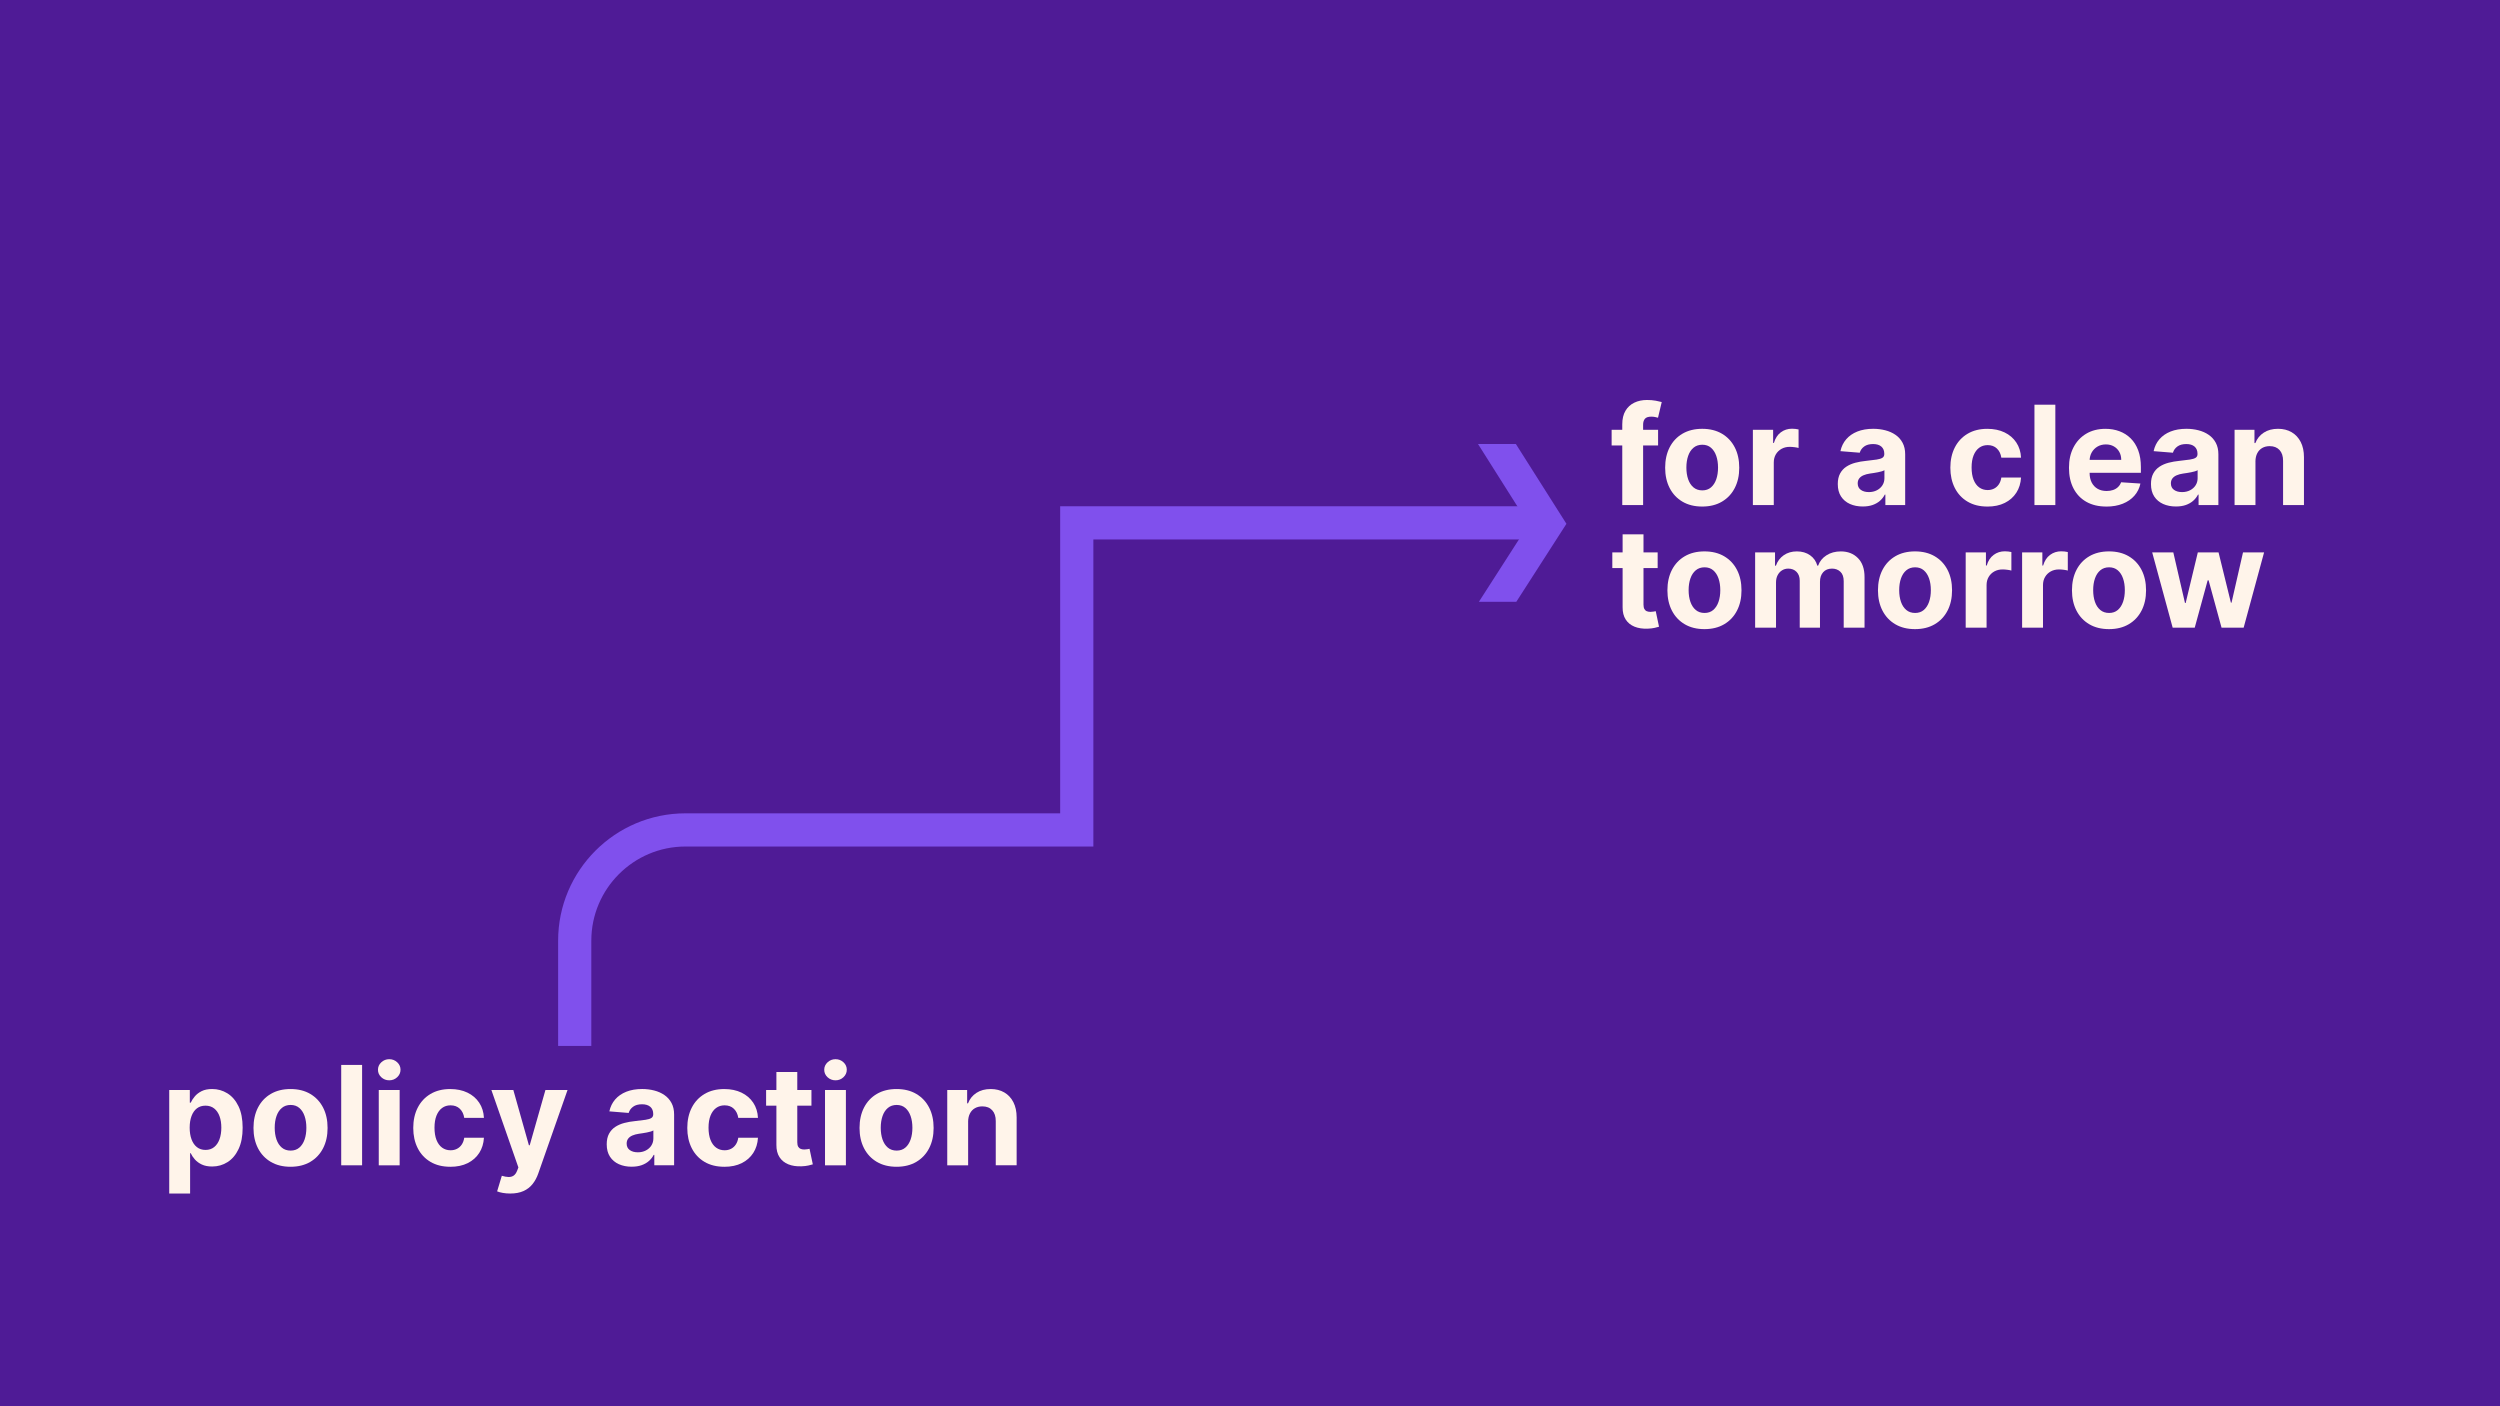 <?xml version="1.0" encoding="UTF-8"?>
<svg id="Layer_2" data-name="Layer 2" xmlns="http://www.w3.org/2000/svg" viewBox="0 0 1920 1080">
  <defs>
    <style>
      .cls-1 {
        fill: #4f1b96;
      }

      .cls-1, .cls-2, .cls-3 {
        stroke-width: 0px;
      }

      .cls-2 {
        fill: #fff4ea;
      }

      .cls-3 {
        fill: #8050ed;
      }
    </style>
  </defs>
  <g id="Layer_1-2" data-name="Layer 1">
    <g>
      <rect id="Rectangle_1" data-name="Rectangle 1" class="cls-1" width="1920" height="1080"/>
      <g>
        <g>
          <path class="cls-2" d="M129.97,916.63v-79.5h15.81v9.71h.71c.7-1.56,1.73-3.14,3.07-4.76,1.34-1.62,3.1-2.97,5.27-4.07,2.17-1.09,4.87-1.64,8.11-1.64,4.22,0,8.11,1.1,11.67,3.29,3.56,2.2,6.41,5.5,8.54,9.9,2.13,4.4,3.2,9.92,3.2,16.54s-1.04,11.89-3.11,16.32c-2.07,4.43-4.88,7.78-8.43,10.05-3.55,2.27-7.52,3.41-11.91,3.41-3.11,0-5.75-.51-7.92-1.54-2.17-1.03-3.95-2.33-5.33-3.9-1.38-1.57-2.43-3.16-3.16-4.76h-.49v30.94h-16.04ZM145.67,866.04c0,3.44.48,6.44,1.43,9,.95,2.56,2.33,4.55,4.14,5.97,1.81,1.42,4,2.13,6.59,2.13s4.82-.72,6.62-2.16c1.81-1.44,3.18-3.45,4.12-6.02s1.41-5.54,1.41-8.9-.46-6.27-1.39-8.81c-.93-2.53-2.3-4.52-4.1-5.95-1.81-1.43-4.03-2.15-6.66-2.15s-4.81.69-6.61,2.07c-1.79,1.38-3.17,3.34-4.12,5.87-.95,2.54-1.43,5.52-1.43,8.96Z"/>
          <path class="cls-2" d="M223.13,896.08c-5.85,0-10.9-1.25-15.15-3.75s-7.53-5.99-9.84-10.46c-2.31-4.48-3.46-9.68-3.46-15.6s1.15-11.2,3.46-15.68c2.31-4.48,5.59-7.97,9.84-10.46s9.3-3.75,15.15-3.75,10.9,1.25,15.15,3.75,7.53,5.99,9.84,10.46c2.31,4.48,3.46,9.71,3.46,15.68s-1.15,11.12-3.46,15.6c-2.31,4.48-5.59,7.97-9.84,10.46s-9.3,3.75-15.15,3.75ZM223.21,883.66c2.66,0,4.88-.76,6.66-2.28s3.13-3.59,4.05-6.23c.92-2.64,1.37-5.63,1.37-9s-.46-6.36-1.37-9-2.26-4.72-4.05-6.25c-1.78-1.53-4-2.3-6.66-2.3s-4.94.77-6.76,2.3c-1.82,1.53-3.19,3.61-4.1,6.25-.92,2.63-1.37,5.63-1.37,9s.46,6.36,1.37,9c.92,2.63,2.28,4.71,4.1,6.23s4.07,2.28,6.76,2.28Z"/>
          <path class="cls-2" d="M278.09,817.86v77.09h-16.04v-77.09h16.04Z"/>
          <path class="cls-2" d="M298.94,829.68c-2.38,0-4.42-.79-6.12-2.37s-2.54-3.49-2.54-5.72.85-4.15,2.56-5.74c1.71-1.59,3.74-2.39,6.1-2.39s4.42.79,6.12,2.37c1.69,1.58,2.54,3.49,2.54,5.72s-.85,4.15-2.54,5.74c-1.69,1.59-3.73,2.39-6.12,2.39ZM290.89,894.95v-57.82h16.04v57.82h-16.04Z"/>
          <path class="cls-2" d="M345.84,896.08c-5.92,0-11.01-1.26-15.26-3.78s-7.52-6.03-9.79-10.52c-2.27-4.49-3.41-9.66-3.41-15.51s1.15-11.12,3.44-15.6c2.3-4.48,5.56-7.98,9.81-10.5,4.24-2.52,9.28-3.78,15.13-3.78,5.04,0,9.46.92,13.25,2.75,3.79,1.83,6.79,4.4,9,7.72,2.21,3.31,3.43,7.2,3.65,11.67h-15.13c-.43-2.88-1.55-5.21-3.37-6.98-1.82-1.77-4.2-2.65-7.13-2.65-2.48,0-4.65.67-6.49,2.01-1.84,1.34-3.28,3.29-4.31,5.85-1.03,2.56-1.54,5.66-1.54,9.3s.51,6.83,1.52,9.41c1.02,2.58,2.45,4.55,4.31,5.91,1.86,1.35,4.03,2.03,6.51,2.03,1.83,0,3.48-.38,4.95-1.13,1.47-.75,2.69-1.85,3.65-3.29.97-1.44,1.6-3.18,1.9-5.21h15.13c-.25,4.42-1.45,8.3-3.59,11.65-2.15,3.35-5.1,5.97-8.86,7.85-3.76,1.88-8.22,2.82-13.36,2.82Z"/>
          <path class="cls-2" d="M391.88,916.63c-2.03,0-3.93-.16-5.7-.47-1.77-.31-3.23-.71-4.39-1.19l3.61-11.97c1.88.58,3.58.89,5.1.94,1.52.05,2.84-.3,3.95-1.05,1.12-.75,2.03-2.03,2.73-3.84l.94-2.45-20.74-59.47h16.86l11.97,42.46h.6l12.08-42.46h16.98l-22.47,64.07c-1.08,3.11-2.54,5.83-4.39,8.15-1.84,2.32-4.17,4.12-6.98,5.38-2.81,1.27-6.2,1.9-10.16,1.9Z"/>
          <path class="cls-2" d="M485.15,896.04c-3.69,0-6.98-.65-9.86-1.94s-5.16-3.21-6.83-5.76-2.5-5.73-2.5-9.54c0-3.21.59-5.91,1.77-8.09,1.18-2.18,2.79-3.94,4.82-5.27s4.35-2.33,6.94-3.01,5.33-1.15,8.19-1.43c3.36-.35,6.07-.68,8.13-1,2.06-.31,3.55-.78,4.48-1.41.93-.63,1.39-1.56,1.39-2.79v-.23c0-2.38-.75-4.23-2.24-5.53s-3.61-1.96-6.34-1.96c-2.89,0-5.18.63-6.89,1.9-1.71,1.27-2.84,2.85-3.39,4.76l-14.83-1.21c.75-3.51,2.23-6.55,4.44-9.13,2.21-2.57,5.06-4.55,8.56-5.95,3.5-1.39,7.56-2.09,12.18-2.09,3.21,0,6.29.38,9.24,1.13s5.57,1.92,7.87,3.5c2.3,1.58,4.11,3.61,5.44,6.08s2,5.43,2,8.86v39h-15.21v-8.02h-.45c-.93,1.81-2.17,3.39-3.73,4.76-1.56,1.37-3.43,2.43-5.61,3.2-2.18.76-4.71,1.15-7.57,1.15ZM489.75,884.98c2.36,0,4.44-.47,6.25-1.41,1.81-.94,3.22-2.21,4.25-3.82,1.03-1.61,1.54-3.43,1.54-5.46v-6.14c-.5.33-1.19.62-2.05.88s-1.84.5-2.92.71c-1.08.21-2.16.4-3.24.56-1.08.16-2.06.31-2.94.43-1.88.28-3.53.71-4.93,1.32-1.41.6-2.5,1.41-3.27,2.43-.78,1.02-1.17,2.28-1.17,3.78,0,2.18.8,3.85,2.39,4.99,1.59,1.14,3.62,1.71,6.08,1.71Z"/>
          <path class="cls-2" d="M556.3,896.08c-5.92,0-11.01-1.26-15.26-3.78-4.25-2.52-7.52-6.03-9.79-10.52-2.27-4.49-3.41-9.66-3.41-15.51s1.15-11.12,3.44-15.6,5.56-7.98,9.81-10.5c4.24-2.52,9.28-3.78,15.13-3.78,5.04,0,9.46.92,13.25,2.75,3.79,1.83,6.79,4.4,9,7.72s3.43,7.2,3.65,11.67h-15.13c-.43-2.88-1.55-5.21-3.37-6.98-1.82-1.77-4.2-2.65-7.13-2.65-2.48,0-4.65.67-6.49,2.01-1.84,1.34-3.28,3.29-4.31,5.85-1.03,2.56-1.54,5.66-1.54,9.3s.51,6.83,1.52,9.41c1.02,2.58,2.45,4.55,4.31,5.91,1.86,1.35,4.03,2.03,6.51,2.03,1.83,0,3.48-.38,4.95-1.13s2.69-1.85,3.65-3.29c.97-1.44,1.6-3.18,1.9-5.21h15.13c-.25,4.42-1.45,8.3-3.59,11.65-2.15,3.35-5.1,5.97-8.86,7.85-3.76,1.88-8.22,2.82-13.36,2.82Z"/>
          <path class="cls-2" d="M623.19,837.13v12.04h-34.82v-12.04h34.82ZM596.27,823.28h16.04v53.9c0,1.48.23,2.63.68,3.44.45.82,1.09,1.39,1.9,1.71.81.33,1.76.49,2.84.49.75,0,1.51-.07,2.26-.21.75-.14,1.33-.25,1.73-.32l2.52,11.93c-.8.25-1.93.55-3.39.88s-3.22.55-5.31.62c-3.86.15-7.25-.36-10.14-1.54-2.9-1.18-5.15-3.01-6.76-5.5-1.61-2.48-2.4-5.62-2.37-9.41v-56.01Z"/>
          <path class="cls-2" d="M641.67,829.68c-2.38,0-4.42-.79-6.12-2.37-1.69-1.58-2.54-3.49-2.54-5.72s.85-4.15,2.56-5.74c1.71-1.59,3.74-2.39,6.1-2.39s4.42.79,6.12,2.37,2.54,3.49,2.54,5.72-.85,4.15-2.54,5.74c-1.69,1.59-3.73,2.39-6.12,2.39ZM633.61,894.95v-57.82h16.04v57.82h-16.04Z"/>
          <path class="cls-2" d="M688.57,896.08c-5.85,0-10.9-1.25-15.15-3.75s-7.54-5.99-9.84-10.46c-2.31-4.48-3.46-9.68-3.46-15.6s1.15-11.2,3.46-15.68c2.31-4.48,5.59-7.97,9.84-10.46s9.3-3.75,15.15-3.75,10.9,1.25,15.15,3.75c4.25,2.5,7.53,5.99,9.84,10.46,2.31,4.48,3.46,9.71,3.46,15.68s-1.15,11.12-3.46,15.6c-2.31,4.48-5.59,7.97-9.84,10.46-4.25,2.5-9.3,3.75-15.15,3.75ZM688.64,883.66c2.66,0,4.88-.76,6.66-2.28,1.78-1.52,3.13-3.59,4.05-6.23.92-2.64,1.37-5.63,1.37-9s-.46-6.36-1.37-9c-.92-2.63-2.27-4.72-4.05-6.25-1.78-1.53-4-2.3-6.66-2.3s-4.94.77-6.76,2.3c-1.82,1.53-3.19,3.61-4.1,6.25s-1.37,5.63-1.37,9,.46,6.36,1.37,9c.92,2.63,2.28,4.71,4.1,6.23,1.82,1.52,4.07,2.28,6.76,2.28Z"/>
          <path class="cls-2" d="M743.53,861.53v33.43h-16.04v-57.82h15.28v10.2h.68c1.28-3.36,3.43-6.03,6.44-8s6.66-2.96,10.95-2.96c4.01,0,7.52.88,10.5,2.63,2.99,1.76,5.31,4.26,6.96,7.51s2.48,7.12,2.48,11.61v36.81h-16.04v-33.95c.02-3.54-.88-6.3-2.71-8.3-1.83-2-4.35-2.99-7.57-2.99-2.16,0-4.06.46-5.7,1.39-1.64.93-2.92,2.28-3.84,4.05-.92,1.77-1.39,3.9-1.41,6.38Z"/>
        </g>
        <g>
          <path class="cls-2" d="M1273.41,330.08v12.04h-35.68v-12.04h35.68ZM1245.9,387.9v-62c0-4.19.82-7.67,2.47-10.43,1.64-2.76,3.9-4.83,6.76-6.21,2.86-1.38,6.11-2.07,9.75-2.07,2.46,0,4.71.19,6.76.56,2.04.38,3.57.72,4.57,1.02l-2.86,12.05c-.63-.2-1.4-.39-2.32-.57-.92-.17-1.85-.26-2.8-.26-2.36,0-4,.54-4.93,1.64-.93,1.09-1.39,2.62-1.39,4.57v61.7h-16Z"/>
          <path class="cls-2" d="M1307.29,389.03c-5.85,0-10.9-1.25-15.15-3.75s-7.54-5.99-9.84-10.46-3.46-9.68-3.46-15.6,1.15-11.2,3.46-15.68,5.59-7.97,9.84-10.46,9.3-3.75,15.15-3.75,10.9,1.25,15.15,3.75c4.25,2.5,7.53,5.99,9.84,10.46,2.31,4.48,3.46,9.71,3.46,15.68s-1.15,11.12-3.46,15.6c-2.31,4.48-5.59,7.97-9.84,10.46-4.25,2.5-9.3,3.75-15.15,3.75ZM1307.37,376.61c2.66,0,4.88-.76,6.66-2.28,1.78-1.52,3.13-3.59,4.05-6.23.92-2.64,1.37-5.63,1.37-9s-.46-6.36-1.37-9-2.27-4.72-4.05-6.25c-1.78-1.53-4-2.3-6.66-2.3s-4.94.77-6.76,2.3c-1.82,1.53-3.19,3.61-4.1,6.25s-1.37,5.63-1.37,9,.46,6.36,1.37,9c.92,2.63,2.28,4.71,4.1,6.23,1.82,1.52,4.07,2.28,6.76,2.28Z"/>
          <path class="cls-2" d="M1346.21,387.9v-57.82h15.55v10.09h.6c1.05-3.59,2.82-6.3,5.31-8.15s5.34-2.77,8.58-2.77c.8,0,1.67.05,2.6.15.93.1,1.74.24,2.45.41v14.23c-.75-.23-1.79-.43-3.12-.6-1.33-.17-2.55-.26-3.65-.26-2.36,0-4.46.51-6.3,1.52-1.84,1.02-3.3,2.43-4.37,4.23-1.07,1.81-1.6,3.89-1.6,6.25v32.71h-16.04Z"/>
          <path class="cls-2" d="M1430.61,388.99c-3.69,0-6.98-.65-9.86-1.94s-5.16-3.21-6.83-5.76-2.5-5.73-2.5-9.54c0-3.21.59-5.91,1.77-8.09,1.18-2.18,2.79-3.94,4.82-5.27,2.03-1.33,4.35-2.33,6.94-3.01,2.6-.68,5.33-1.15,8.19-1.43,3.36-.35,6.07-.68,8.13-1,2.06-.31,3.55-.78,4.48-1.41.93-.63,1.39-1.56,1.39-2.79v-.23c0-2.38-.75-4.23-2.24-5.53-1.49-1.3-3.61-1.96-6.34-1.96-2.89,0-5.18.63-6.89,1.9-1.71,1.27-2.84,2.85-3.39,4.76l-14.83-1.2c.75-3.51,2.23-6.56,4.44-9.13,2.21-2.57,5.06-4.55,8.56-5.95,3.5-1.39,7.56-2.09,12.18-2.09,3.21,0,6.29.38,9.24,1.13,2.95.75,5.57,1.92,7.87,3.5,2.3,1.58,4.11,3.61,5.44,6.08s2,5.43,2,8.86v39h-15.21v-8.02h-.45c-.93,1.81-2.17,3.39-3.73,4.76-1.56,1.37-3.42,2.43-5.61,3.2-2.18.76-4.71,1.15-7.57,1.15ZM1435.2,377.93c2.36,0,4.44-.47,6.25-1.41,1.81-.94,3.22-2.21,4.25-3.82,1.03-1.61,1.54-3.42,1.54-5.46v-6.14c-.5.33-1.19.62-2.05.88-.87.26-1.84.5-2.92.71-1.08.21-2.16.4-3.24.57-1.08.16-2.06.31-2.94.43-1.88.28-3.53.71-4.93,1.32-1.41.6-2.5,1.41-3.28,2.43-.78,1.02-1.17,2.28-1.17,3.78,0,2.18.8,3.85,2.39,4.99,1.59,1.14,3.62,1.71,6.08,1.71Z"/>
          <path class="cls-2" d="M1526.33,389.03c-5.92,0-11.01-1.26-15.26-3.78-4.25-2.52-7.52-6.03-9.79-10.52s-3.41-9.66-3.41-15.51,1.15-11.12,3.44-15.6c2.3-4.48,5.56-7.98,9.81-10.5,4.24-2.52,9.28-3.78,15.13-3.78,5.04,0,9.46.92,13.25,2.75s6.79,4.4,9,7.72c2.21,3.31,3.43,7.2,3.65,11.67h-15.13c-.43-2.89-1.55-5.21-3.37-6.98-1.82-1.77-4.2-2.65-7.13-2.65-2.48,0-4.65.67-6.49,2.01-1.84,1.34-3.28,3.29-4.31,5.85-1.03,2.56-1.54,5.66-1.54,9.3s.51,6.83,1.52,9.41c1.02,2.58,2.45,4.55,4.31,5.91,1.86,1.35,4.03,2.03,6.51,2.03,1.83,0,3.48-.38,4.95-1.13s2.68-1.85,3.65-3.29c.96-1.44,1.6-3.18,1.9-5.21h15.13c-.25,4.42-1.45,8.3-3.6,11.65-2.15,3.35-5.1,5.97-8.86,7.85s-8.22,2.82-13.36,2.82Z"/>
          <path class="cls-2" d="M1578.5,310.81v77.09h-16.04v-77.09h16.04Z"/>
          <path class="cls-2" d="M1617.65,389.03c-5.95,0-11.06-1.21-15.34-3.63-4.28-2.42-7.57-5.86-9.88-10.31s-3.46-9.73-3.46-15.83,1.15-11.17,3.46-15.66,5.57-7.99,9.77-10.5c4.2-2.51,9.14-3.76,14.81-3.76,3.81,0,7.37.61,10.67,1.83,3.3,1.22,6.19,3.04,8.66,5.48,2.47,2.43,4.4,5.49,5.78,9.17,1.38,3.68,2.07,7.97,2.07,12.89v4.4h-48.82v-9.94h33.73c0-2.31-.5-4.35-1.5-6.14-1-1.78-2.39-3.18-4.16-4.2-1.77-1.02-3.82-1.52-6.16-1.52s-4.59.56-6.46,1.68c-1.87,1.12-3.33,2.61-4.39,4.48-1.05,1.87-1.59,3.95-1.62,6.23v9.45c0,2.86.53,5.33,1.6,7.42,1.07,2.08,2.58,3.69,4.54,4.82,1.96,1.13,4.28,1.69,6.96,1.69,1.78,0,3.41-.25,4.89-.75,1.48-.5,2.75-1.25,3.8-2.26,1.05-1,1.86-2.23,2.41-3.69l14.83.98c-.75,3.56-2.29,6.67-4.61,9.32-2.32,2.65-5.31,4.71-8.96,6.17s-7.86,2.2-12.63,2.2Z"/>
          <path class="cls-2" d="M1671.14,388.99c-3.69,0-6.98-.65-9.86-1.94s-5.16-3.21-6.83-5.76-2.5-5.73-2.5-9.54c0-3.21.59-5.91,1.77-8.09,1.18-2.18,2.79-3.94,4.82-5.27s4.35-2.33,6.95-3.01c2.6-.68,5.33-1.15,8.19-1.43,3.36-.35,6.07-.68,8.13-1,2.06-.31,3.55-.78,4.48-1.41s1.39-1.56,1.39-2.79v-.23c0-2.38-.75-4.23-2.24-5.53-1.49-1.3-3.61-1.96-6.34-1.96-2.89,0-5.18.63-6.89,1.9-1.71,1.27-2.84,2.85-3.39,4.76l-14.83-1.2c.75-3.51,2.23-6.56,4.44-9.13,2.21-2.57,5.06-4.55,8.56-5.95,3.5-1.39,7.56-2.09,12.18-2.09,3.21,0,6.29.38,9.24,1.13,2.95.75,5.57,1.92,7.87,3.5s4.11,3.61,5.44,6.08c1.33,2.47,2,5.43,2,8.86v39h-15.21v-8.02h-.45c-.93,1.81-2.17,3.39-3.73,4.76-1.56,1.37-3.43,2.43-5.61,3.2-2.18.76-4.71,1.15-7.57,1.15ZM1675.73,377.93c2.36,0,4.44-.47,6.25-1.41,1.81-.94,3.22-2.21,4.25-3.82,1.03-1.61,1.54-3.42,1.54-5.46v-6.14c-.5.33-1.19.62-2.05.88-.87.26-1.84.5-2.92.71-1.08.21-2.16.4-3.24.57s-2.06.31-2.94.43c-1.88.28-3.53.71-4.93,1.32s-2.5,1.41-3.28,2.43c-.78,1.02-1.17,2.28-1.17,3.78,0,2.18.8,3.85,2.39,4.99,1.59,1.14,3.62,1.71,6.08,1.71Z"/>
          <path class="cls-2" d="M1732.19,354.47v33.43h-16.04v-57.82h15.28v10.2h.68c1.28-3.36,3.43-6.03,6.44-8s6.66-2.96,10.95-2.96c4.02,0,7.52.88,10.5,2.63,2.99,1.76,5.31,4.26,6.96,7.51s2.48,7.12,2.48,11.61v36.81h-16.04v-33.95c.02-3.54-.88-6.31-2.71-8.3s-4.35-2.99-7.57-2.99c-2.16,0-4.06.46-5.7,1.39-1.64.93-2.92,2.28-3.84,4.05-.92,1.77-1.39,3.9-1.41,6.38Z"/>
          <path class="cls-2" d="M1273.08,424.23v12.05h-34.82v-12.05h34.82ZM1246.16,410.38h16.04v53.9c0,1.48.23,2.63.68,3.44s1.08,1.39,1.9,1.71c.81.33,1.76.49,2.84.49.75,0,1.51-.07,2.26-.21.75-.14,1.33-.24,1.73-.32l2.52,11.93c-.8.25-1.93.55-3.39.88-1.46.34-3.22.54-5.31.62-3.86.15-7.25-.36-10.14-1.54-2.9-1.18-5.15-3.01-6.76-5.5s-2.4-5.62-2.37-9.41v-56.01Z"/>
          <path class="cls-2" d="M1309.02,483.17c-5.85,0-10.9-1.25-15.15-3.75-4.25-2.5-7.54-5.99-9.84-10.46-2.31-4.48-3.46-9.68-3.46-15.6s1.15-11.2,3.46-15.68,5.59-7.97,9.84-10.46,9.3-3.75,15.15-3.75,10.9,1.25,15.15,3.75c4.25,2.5,7.53,5.98,9.84,10.46,2.31,4.48,3.46,9.71,3.46,15.68s-1.15,11.12-3.46,15.6c-2.31,4.48-5.59,7.97-9.84,10.46-4.25,2.5-9.3,3.75-15.15,3.75ZM1309.1,470.75c2.66,0,4.88-.76,6.66-2.28,1.78-1.52,3.13-3.59,4.05-6.23s1.37-5.63,1.37-9-.46-6.36-1.37-9c-.92-2.63-2.26-4.72-4.05-6.25-1.78-1.53-4-2.3-6.66-2.3s-4.94.77-6.76,2.3c-1.82,1.53-3.19,3.61-4.1,6.25-.92,2.64-1.38,5.63-1.38,9s.46,6.36,1.38,9c.92,2.63,2.28,4.71,4.1,6.23,1.82,1.52,4.07,2.28,6.76,2.28Z"/>
          <path class="cls-2" d="M1347.94,482.05v-57.82h15.28v10.2h.68c1.2-3.39,3.21-6.06,6.02-8.02,2.81-1.96,6.17-2.94,10.09-2.94s7.34.99,10.13,2.96c2.79,1.97,4.64,4.64,5.57,8h.6c1.18-3.31,3.32-5.97,6.42-7.96,3.1-2,6.77-2.99,11.01-2.99,5.39,0,9.78,1.71,13.16,5.14,3.38,3.42,5.06,8.28,5.06,14.55v38.88h-16v-35.72c0-3.21-.85-5.62-2.56-7.23-1.71-1.61-3.84-2.41-6.4-2.41-2.91,0-5.18.92-6.81,2.77s-2.45,4.27-2.45,7.28v35.31h-15.55v-36.06c0-2.84-.81-5.09-2.43-6.78-1.62-1.68-3.75-2.52-6.38-2.52-1.78,0-3.38.45-4.8,1.34-1.42.89-2.54,2.13-3.37,3.73-.83,1.59-1.24,3.46-1.24,5.59v34.71h-16.04Z"/>
          <path class="cls-2" d="M1470.73,483.17c-5.85,0-10.9-1.25-15.15-3.75-4.25-2.5-7.53-5.99-9.84-10.46-2.31-4.48-3.46-9.68-3.46-15.6s1.15-11.2,3.46-15.68c2.31-4.48,5.59-7.97,9.84-10.46,4.25-2.5,9.3-3.75,15.15-3.75s10.9,1.25,15.15,3.75c4.25,2.5,7.53,5.98,9.84,10.46s3.46,9.71,3.46,15.68-1.16,11.12-3.46,15.6c-2.31,4.48-5.59,7.97-9.84,10.46-4.25,2.5-9.3,3.75-15.15,3.75ZM1470.81,470.75c2.66,0,4.88-.76,6.66-2.28,1.78-1.52,3.13-3.59,4.05-6.23s1.37-5.63,1.37-9-.46-6.36-1.37-9c-.92-2.63-2.26-4.72-4.05-6.25-1.78-1.53-4-2.3-6.66-2.3s-4.94.77-6.76,2.3c-1.82,1.53-3.19,3.61-4.1,6.25-.92,2.64-1.37,5.63-1.37,9s.46,6.36,1.37,9,2.28,4.71,4.1,6.23c1.82,1.52,4.07,2.28,6.76,2.28Z"/>
          <path class="cls-2" d="M1509.65,482.05v-57.82h15.55v10.09h.6c1.05-3.59,2.82-6.3,5.31-8.15,2.48-1.84,5.34-2.77,8.58-2.77.8,0,1.67.05,2.6.15.93.1,1.74.24,2.45.41v14.23c-.75-.23-1.79-.43-3.12-.6-1.33-.18-2.55-.26-3.65-.26-2.36,0-4.46.51-6.31,1.52-1.84,1.02-3.3,2.43-4.37,4.24-1.07,1.81-1.6,3.89-1.6,6.25v32.71h-16.04Z"/>
          <path class="cls-2" d="M1552.98,482.05v-57.82h15.55v10.09h.6c1.05-3.59,2.82-6.3,5.31-8.15,2.48-1.84,5.34-2.77,8.58-2.77.8,0,1.67.05,2.6.15.93.1,1.74.24,2.45.41v14.23c-.75-.23-1.79-.43-3.12-.6s-2.55-.26-3.65-.26c-2.36,0-4.46.51-6.31,1.52-1.84,1.02-3.3,2.43-4.37,4.24-1.07,1.81-1.6,3.89-1.6,6.25v32.71h-16.04Z"/>
          <path class="cls-2" d="M1619.72,483.17c-5.85,0-10.9-1.25-15.15-3.75-4.25-2.5-7.54-5.99-9.84-10.46-2.31-4.48-3.46-9.68-3.46-15.6s1.15-11.2,3.46-15.68,5.59-7.97,9.84-10.46c4.25-2.5,9.3-3.75,15.15-3.75s10.9,1.25,15.15,3.75,7.53,5.98,9.84,10.46c2.31,4.48,3.46,9.71,3.46,15.68s-1.15,11.12-3.46,15.6c-2.31,4.48-5.59,7.97-9.84,10.46-4.25,2.5-9.3,3.75-15.15,3.75ZM1619.79,470.75c2.66,0,4.88-.76,6.66-2.28,1.78-1.52,3.13-3.59,4.05-6.23.92-2.63,1.37-5.63,1.37-9s-.46-6.36-1.37-9c-.92-2.63-2.26-4.72-4.05-6.25-1.78-1.53-4-2.3-6.66-2.3s-4.94.77-6.76,2.3c-1.82,1.53-3.19,3.61-4.1,6.25-.92,2.64-1.37,5.63-1.37,9s.46,6.36,1.37,9,2.28,4.71,4.1,6.23c1.82,1.52,4.07,2.28,6.76,2.28Z"/>
          <path class="cls-2" d="M1668.61,482.05l-15.73-57.82h16.22l8.96,38.85h.53l9.33-38.85h15.92l9.49,38.62h.49l8.81-38.62h16.19l-15.7,57.82h-16.98l-9.94-36.36h-.71l-9.94,36.36h-16.94Z"/>
        </g>
        <g>
          <path class="cls-3" d="M1180.57,388.83v25.49h-340.87v235.81h-313.27c-39.86,0-72.3,32.44-72.3,72.3v80.83h-25.49v-80.83c0-53.92,43.87-97.79,97.79-97.79h287.78v-235.81h366.36Z"/>
          <polygon class="cls-3" points="1135.79 462.17 1164.53 462.17 1203.02 402.28 1164.19 341 1135.11 341 1174.04 402.62 1135.79 462.17"/>
        </g>
      </g>
    </g>
  </g>
</svg>